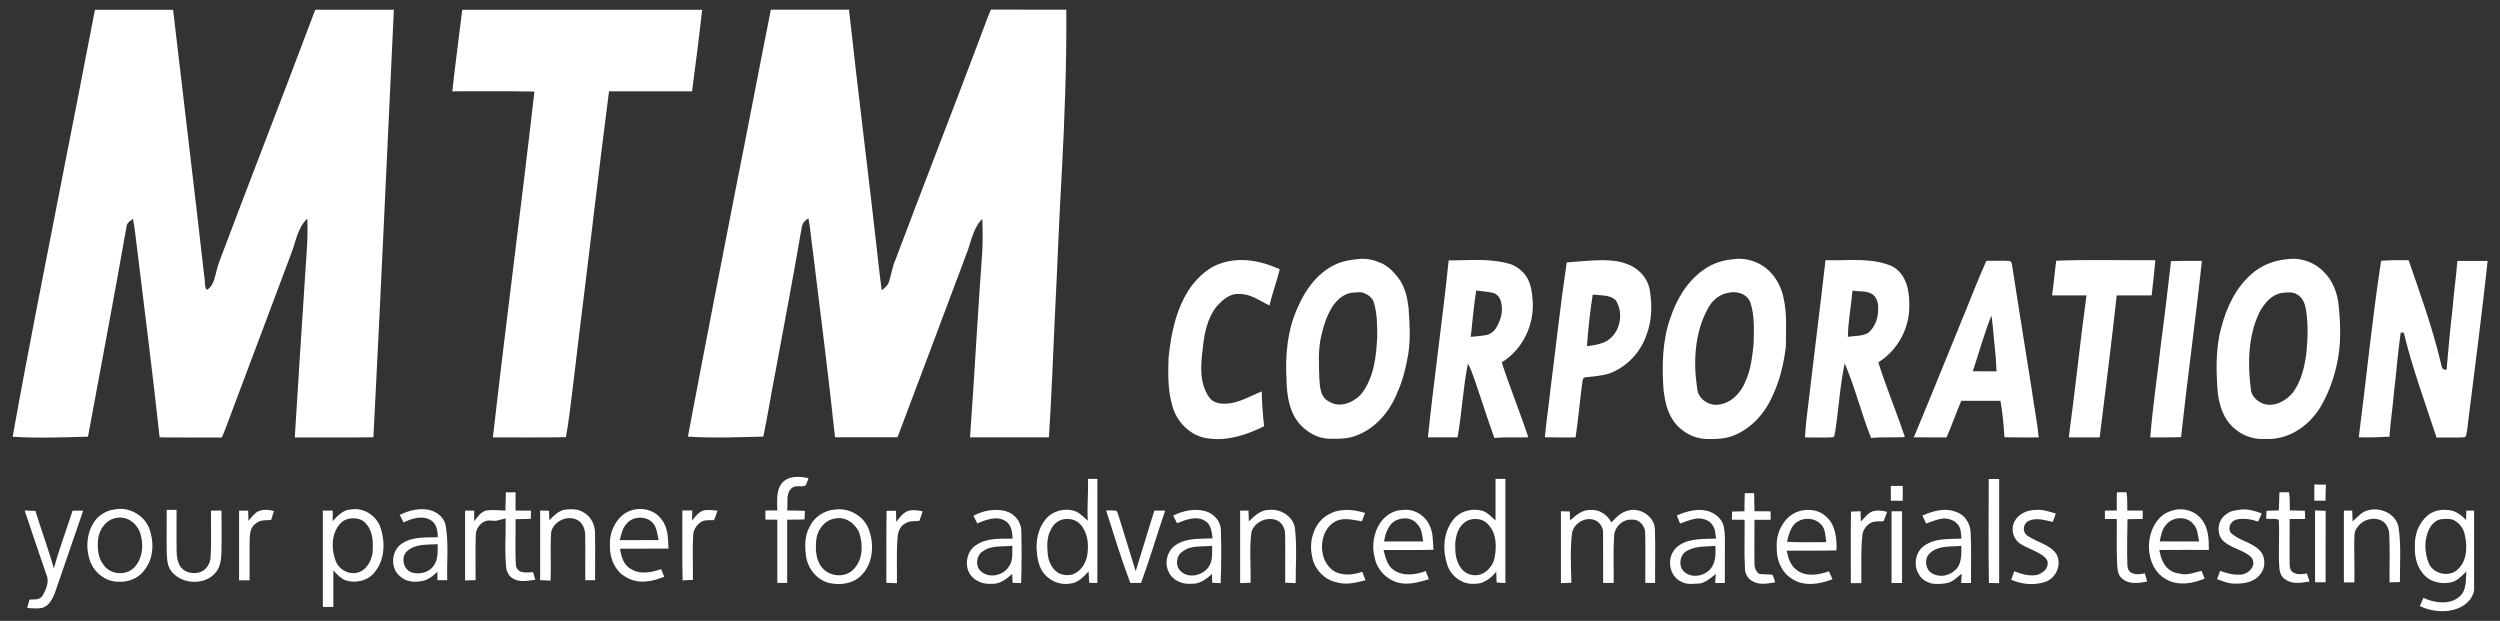 <?xml version="1.0" encoding="utf-8"?>
<!-- Generator: Adobe Illustrator 27.2.0, SVG Export Plug-In . SVG Version: 6.00 Build 0)  -->
<svg version="1.1" id="레이어_1" xmlns="http://www.w3.org/2000/svg" xmlns:xlink="http://www.w3.org/1999/xlink" x="0px"
	 y="0px" viewBox="0 0 302 75" style="enable-background:new 0 0 302 75;" xml:space="preserve">
<rect x="0" y="0" width="302" height="75" fill="#333333" stroke="none"/>
<style type="text/css">
	.st0{fill:#FFFFFF;}
</style>
<g>
	<path class="st0" d="M11.47,1.18c3.15-0.01,6.29,0,9.44,0c1.24,10.75,2.56,21.49,3.77,32.24c0.13,0.51-0.04,1.16,0.3,1.6
		c0.68-0.36,0.88-1.17,1.07-1.86c0.19-0.91,0.51-1.78,0.85-2.63c2.64-7.02,5.36-14.02,8.03-21.03c1.07-2.77,2.08-5.55,3.15-8.32
		c3.17,0,6.33,0,9.5,0c-0.82,17.21-1.58,34.43-2.47,51.64c-3.17,0.06-6.34,0.01-9.5,0.03c0.4-6.63,0.84-13.26,1.27-19.89
		c0.14-2.18,0.35-4.36,0.24-6.54c-1.12,1.04-1.35,2.6-1.85,3.97c-2.44,6.48-4.86,12.98-7.31,19.46c-0.38,1-0.73,2.02-1.16,3
		c-2.51-0.01-5.02,0.02-7.52-0.02c-0.81-7.56-1.79-15.11-2.7-22.66c-0.18-1.25-0.26-2.51-0.52-3.74c-0.3,0.25-0.72,0.46-0.77,0.89
		c-1.48,8.49-3.1,16.95-4.66,25.43c-3.03,0.08-6.07,0.2-9.1,0.01C3.34,42.6,5.37,32.49,7.34,22.36C8.74,15.3,10.1,8.24,11.47,1.18z"
		/>
	<path class="st0" d="M55.84,1.18c9.66-0.01,19.32-0.01,28.98,0c-0.36,3.29-0.79,6.57-1.22,9.85c-3.34,0.01-6.69,0-10.03,0
		c-1.26,9.7-2.36,19.42-3.58,29.12c-0.31,2.56-0.6,5.12-0.92,7.67c-0.22,1.66-0.39,3.34-0.71,4.99c-2.94,0.06-5.88,0.02-8.82,0.03
		C61.13,38.9,62.96,25,64.56,11.06c-3.31-0.07-6.62-0.01-9.92-0.03C55,7.74,55.44,4.46,55.84,1.18z"/>
	<path class="st0" d="M93.12,1.17c3.15,0,6.3,0,9.44,0c1.1,10.08,2.39,20.14,3.51,30.22c0.14,1.22,0.26,2.45,0.44,3.67
		c0.38-0.28,0.77-0.6,0.9-1.08c0.28-0.87,0.39-1.79,0.77-2.62c3.26-8.67,6.63-17.3,9.9-25.97c0.55-1.41,1.03-2.84,1.62-4.23
		c3.04,0.01,6.07,0,9.11,0.01c0.05,6.53-0.2,13.06-0.54,19.58c-0.34,5.73-0.53,11.48-0.83,17.21c-0.23,4.96-0.41,9.92-0.73,14.87
		c-3.18,0-6.35,0-9.53,0c0.54-7.49,0.93-14.98,1.48-22.47c0.07-1.31,0.05-2.62,0-3.93c-0.99,1.01-1.29,2.43-1.72,3.73
		c-2.84,7.56-5.66,15.12-8.52,22.66c-2.52,0-5.03,0-7.55,0c-0.78-7.46-1.76-14.9-2.66-22.34c-0.21-1.37-0.28-2.75-0.55-4.1
		c-0.4,0.22-0.73,0.57-0.8,1.04c-1.02,5.96-2.15,11.89-3.25,17.84c-0.49,2.49-0.88,5-1.4,7.48c-3.04,0.08-6.08,0.2-9.11,0
		c1.91-10.15,3.89-20.28,5.87-30.41C90.38,15.29,91.71,8.22,93.12,1.17z"/>
	<g>
		<path class="st0" d="M164.04,31.3c0.95-0.14,1.9,0.09,2.77,0.46c0.98,0.43,1.71,1.25,2.32,2.1c0.62,0.99,0.89,2.15,1.02,3.29
			c0.14,1.88,0.26,3.78-0.04,5.65c-0.27,1.6-0.66,3.2-1.34,4.68c-0.91,2.28-2.67,4.35-5.03,5.17c-0.92,0.34-1.91,0.38-2.88,0.35
			c-1.87,0.08-3.61-1.13-4.52-2.71c-0.71-1.36-0.9-2.92-0.93-4.44c-0.17-2.96,0.11-6.03,1.37-8.75c0.89-2.08,2.31-4.03,4.36-5.07
			C162.04,31.58,163.04,31.38,164.04,31.3z M163.19,35.38c-0.89,0.16-1.62,0.8-2.13,1.51c-0.76,1.12-1.16,2.42-1.46,3.72
			c-0.4,1.7-0.27,3.47-0.22,5.2c0.06,0.96,0.14,2.21,1.15,2.68c1.25,0.85,2.91,0.17,3.85-0.82c1.59-1.95,1.87-4.57,1.99-7
			c0-1.39,0-2.82-0.42-4.16c-0.19-0.61-0.79-0.98-1.36-1.18C164.12,35.27,163.64,35.33,163.19,35.38z"/>
	</g>
	<g>
		<path class="st0" d="M209.5,31.3c1.68-0.21,3.42,0.48,4.53,1.76c0.69,0.79,1.16,1.76,1.39,2.78c0.48,1.97,0.32,4.02,0.31,6.04
			c-0.25,2.04-0.72,4.08-1.61,5.94c-0.91,2.1-2.56,3.95-4.72,4.8c-0.96,0.38-1.99,0.44-3,0.41c-1.74,0.05-3.44-0.91-4.36-2.36
			c-0.68-1.04-0.92-2.3-1.08-3.51c-0.21-2.94-0.17-5.97,0.83-8.78c0.75-2.23,2-4.37,3.95-5.75C206.82,31.82,208.16,31.4,209.5,31.3z
			 M208.74,35.38c-1.11,0.18-2,1.02-2.49,2c-1.55,2.91-1.71,6.36-1.23,9.56c0.1,1.24,1.41,2.12,2.6,1.94
			c1.51-0.19,2.66-1.4,3.21-2.76c0.67-1.41,0.83-2.97,1-4.5c0.05-1.68,0.14-3.42-0.37-5.04C211.07,35.49,209.78,35.1,208.74,35.38z"
			/>
	</g>
	<g>
		<path class="st0" d="M276.38,31.3c1.6-0.21,3.27,0.4,4.37,1.58c1.05,1.03,1.58,2.48,1.75,3.91c0.24,2.37,0.33,4.79-0.19,7.14
			c-0.4,1.87-1.07,3.7-2.06,5.34c-1.39,2.25-3.91,3.93-6.63,3.75c-1.42,0.11-2.85-0.43-3.87-1.41c-1.15-1.05-1.65-2.61-1.84-4.12
			c-0.21-2.66-0.29-5.4,0.44-8c0.63-2.41,1.77-4.78,3.68-6.43C273.23,32,274.79,31.43,276.38,31.3z M275.61,35.39
			c-1.24,0.21-2.1,1.28-2.67,2.33c-1.41,2.95-1.44,6.33-1.01,9.51c0.18,0.79,0.89,1.36,1.63,1.59c1.28,0.33,2.61-0.42,3.41-1.38
			c1.04-1.41,1.44-3.18,1.65-4.89c0.17-1.7,0.21-3.42-0.05-5.11c-0.12-0.71-0.38-1.48-1.05-1.85
			C276.97,35.2,276.24,35.33,275.61,35.39z"/>
	</g>
	<path class="st0" d="M147.49,31.81c2.34-0.81,4.92-0.29,7.11,0.72c-0.38,1.47-0.89,2.9-1.26,4.37c-1.17-0.56-2.27-1.41-3.62-1.39
		c-1.14-0.1-2.07,0.74-2.78,1.54c-1.12,1.45-1.48,3.29-1.65,5.08c-0.24,1.92-0.43,4.07,0.71,5.76c0.41,0.73,1.33,0.93,2.11,0.87
		c1.55-0.06,2.9-0.92,4.31-1.48c0.02,1.41,0.13,2.81,0.28,4.21c-2.06,1.02-4.34,1.79-6.67,1.48c-2.18-0.2-3.99-2.05-4.46-4.13
		c-0.52-1.82-0.46-3.74-0.41-5.61c0.3-3,0.94-6.08,2.7-8.59C144.8,33.42,145.98,32.28,147.49,31.81z"/>
	<g>
		<path class="st0" d="M175,31.45c2.35,0.02,4.77-0.26,7.08,0.35c0.84,0.18,1.58,0.68,2.12,1.35c0.72,0.89,0.87,2.09,0.95,3.2
			c0.21,2.9-1.23,5.9-3.74,7.42c0.98,3.05,2.21,6.01,3.21,9.06c-1.37,0.04-2.74-0.06-4.1,0.08c-0.86-2.38-1.61-4.79-2.44-7.18
			c-0.23-0.61-0.41-1.24-0.76-1.8c-0.58,2.94-0.73,5.94-1.24,8.9c-1.2,0-2.39,0-3.59,0C173.24,45.7,174.26,38.59,175,31.45z
			 M178.32,35.1c-0.28,1.86-0.46,3.72-0.65,5.59c0.57-0.06,1.15-0.09,1.72-0.19c0.63-0.07,1.18-0.52,1.45-1.08
			c0.47-0.84,0.75-1.85,0.51-2.81c-0.08-0.58-0.5-1.17-1.11-1.25C179.6,35.21,178.95,35.18,178.32,35.1z"/>
	</g>
	<g>
		<path class="st0" d="M189.26,31.7c1.94-0.13,3.9-0.41,5.85-0.18c1.06,0.17,2.16,0.53,2.95,1.29c0.66,0.61,1.13,1.44,1.25,2.34
			c0.28,1.77,0.24,3.63-0.42,5.32c-0.71,2.1-2.38,3.86-4.46,4.64c-0.95,0.31-1.96,0.35-2.95,0.47c-0.42,0.08-0.28,0.69-0.39,0.97
			c-0.25,2.1-0.46,4.2-0.76,6.29c-1.24,0-2.47,0.02-3.71-0.02c0.17-1.95,0.48-3.88,0.68-5.83C187.96,41.89,188.5,36.78,189.26,31.7z
			 M192.4,35.59c-0.33,2.06-0.54,4.14-0.7,6.23c0.8-0.09,1.61-0.23,2.33-0.59c1.69-0.95,2.2-3.43,1.12-5
			C194.39,35.58,193.32,35.7,192.4,35.59z"/>
	</g>
	<g>
		<path class="st0" d="M220.52,31.43c2.68,0.09,5.54-0.38,8.07,0.75c1.65,0.86,2.08,2.89,2.05,4.6c0.1,2.78-1.38,5.53-3.74,6.99
			c0.96,3.05,2.21,6,3.21,9.03c-1.36,0.08-2.73-0.03-4.08,0.11c-1.19-2.96-1.92-6.09-3.19-9.01c-0.58,2.71-0.72,5.5-1.15,8.24
			c-0.08,0.22-0.03,0.53-0.25,0.68c-1.13,0.07-2.27,0.02-3.4,0.02c0.08-1.76,0.36-3.5,0.55-5.25
			C219.22,42.2,219.91,36.82,220.52,31.43z M223.78,35.1c-0.17,1.87-0.52,3.71-0.56,5.59c0.8-0.13,1.66-0.06,2.39-0.44
			c0.98-0.72,1.34-2.05,1.27-3.22c0-0.53-0.21-1.07-0.61-1.43C225.55,35.08,224.61,35.25,223.78,35.1z"/>
	</g>
	<path class="st0" d="M248.39,31.49c3.99-0.15,7.99-0.03,11.98-0.06c-0.12,1.42-0.3,2.83-0.45,4.25c-1.41,0-2.82,0-4.22,0
		c-0.63,5.73-1.35,11.44-2.06,17.16c-1.25,0-2.49,0-3.73,0c0.77-5.71,1.36-11.45,2.14-17.16c-1.39,0-2.78-0.01-4.16,0
		C248.1,34.28,248.2,32.88,248.39,31.49z"/>
	<path class="st0" d="M287.64,31.5c1.1-0.08,2.21-0.08,3.32-0.07c1.4,4.06,2.87,8.11,3.86,12.29c0.13,0.4,0.08,1.06,0.73,0.93
		c0.22-2.39,0.4-4.79,0.7-7.17c0.15-1.99,0.45-3.97,0.6-5.96c1.22,0,2.44,0,3.66,0c-0.7,6.38-1.51,12.75-2.32,19.12
		c-0.08,0.65-0.13,1.3-0.28,1.94c-0.02,0.1-0.09,0.18-0.17,0.24c-1.14,0.07-2.28,0.02-3.41,0.03c-1.37-4.2-2.92-8.36-3.95-12.67
		c-0.13,0-0.26,0-0.38,0c-0.34,2.43-0.52,4.88-0.82,7.31c-0.13,1.76-0.43,3.5-0.53,5.26c-1.23,0.07-2.47,0.12-3.71,0.07
		C285.86,45.71,286.55,38.58,287.64,31.5z"/>
	<g>
		<path class="st0" d="M239.95,31.51c0.91,0.01,1.83-0.04,2.74,0.01c0.25-0.01,0.33,0.27,0.36,0.47c0.77,5.02,1.59,10.03,2.38,15.05
			c0.26,1.94,0.65,3.86,0.85,5.8c-1.38,0.01-2.76,0.01-4.14-0.02c-0.08-1.47-0.24-2.94-0.48-4.4c-1.58-0.01-3.16-0.01-4.74,0
			c-0.62,1.46-1.14,2.96-1.78,4.42c-1.32,0-2.63,0-3.95-0.01c1.92-4.59,3.78-9.21,5.66-13.82C237.9,36.52,238.84,33.97,239.95,31.51
			z M238.32,44.85c0.95,0,1.9,0,2.86,0.01c-0.03-1.01-0.11-2.02-0.22-3.02c-0.15-1.24-0.19-2.49-0.4-3.72
			C239.69,40.31,239.06,42.6,238.32,44.85z"/>
	</g>
	<path class="st0" d="M262.26,31.54c1.24-0.04,2.48-0.03,3.73-0.03c-0.76,7.11-1.75,14.19-2.52,21.3c-1.24,0.03-2.48,0.03-3.72,0.03
		c0.3-3.81,0.89-7.59,1.3-11.39C261.5,38.15,261.87,34.84,262.26,31.54z"/>
	<path class="st0" d="M94.47,58.34c0.82-0.9,2.11-0.82,3.2-0.57c-0.12,0.31-0.2,0.64-0.4,0.91c-0.53,0.17-1.2-0.12-1.65,0.3
		c-0.74,0.66-0.4,1.81-0.54,2.68c0.71,0.02,1.43,0.02,2.15,0.05c-0.02,0.34-0.03,0.69-0.04,1.04c-0.7,0.02-1.4,0.03-2.1,0.03
		c0,2.55,0,5.1,0,7.64c-0.4-0.01-0.79,0-1.19,0c0-2.55,0-5.1,0-7.64c-0.49-0.01-0.97-0.01-1.44-0.01c-0.01-0.37,0-0.73,0-1.1
		c0.48-0.01,0.95-0.01,1.44-0.01C93.9,60.56,93.71,59.28,94.47,58.34z"/>
	<g>
		<path class="st0" d="M131.42,57.85c0.37,0,0.76,0,1.14,0c0,4.19,0,8.39,0,12.58c-0.33-0.01-0.66-0.02-0.98-0.03
			c-0.03-0.46-0.05-0.92-0.08-1.37c-0.63,0.65-1.29,1.42-2.26,1.47c-1.25,0.22-2.54-0.37-3.26-1.39c-0.56-0.83-0.71-1.86-0.76-2.83
			c-0.05-1.43,0.38-2.95,1.46-3.94c0.93-0.77,2.32-1.01,3.42-0.5c0.48,0.28,0.89,0.69,1.31,1.06
			C131.29,61.21,131.5,59.53,131.42,57.85z M128.43,62.74c-0.66,0.13-1.21,0.63-1.48,1.23c-0.51,0.91-0.48,2-0.38,3
			c0.09,0.91,0.54,1.83,1.36,2.29c0.62,0.28,1.38,0.31,1.98-0.03c0.86-0.46,1.35-1.43,1.46-2.37c0.16-1.23-0.01-2.61-0.89-3.54
			C129.97,62.76,129.16,62.59,128.43,62.74z"/>
	</g>
	<g>
		<path class="st0" d="M180.66,57.85c0.39-0.01,0.79,0,1.19,0c0,4.2,0,8.39,0,12.59c-0.36-0.03-0.71-0.05-1.06-0.08
			c0-0.43-0.04-0.87-0.05-1.29c-0.65,0.79-1.55,1.5-2.63,1.45c-1.46,0.12-2.87-0.94-3.29-2.32c-0.57-1.75-0.48-3.82,0.66-5.33
			c0.78-1.1,2.27-1.52,3.55-1.18c0.66,0.2,1.12,0.74,1.63,1.18C180.65,61.2,180.66,59.53,180.66,57.85z M177.72,62.74
			c-1.48,0.32-2.02,2.11-1.92,3.44c-0.06,1.34,0.58,3.11,2.1,3.28c1.26,0.22,2.38-0.86,2.64-2.04c0.26-1.34,0.26-2.92-0.7-3.99
			C179.36,62.79,178.48,62.58,177.72,62.74z"/>
	</g>
	<path class="st0" d="M240.24,57.86c0.31,0,0.94,0,1.26,0c0,4.2,0,8.39,0,12.59c-0.43-0.02-0.83-0.02-1.24-0.03
		C240.19,66.22,240.24,62.04,240.24,57.86z"/>
	<path class="st0" d="M279.57,58.52c0.46,0.01,0.93,0.02,1.4,0.03c-0.03,0.64-0.05,1.28-0.05,1.93c-0.46,0-0.91,0-1.35,0
		C279.56,59.83,279.57,59.18,279.57,58.52z"/>
	<path class="st0" d="M228.41,58.7c0.48,0,0.96,0,1.44,0c-0.01,0.59-0.01,1.19,0,1.79c-0.49-0.01-0.97,0-1.44,0
		C228.41,59.89,228.41,59.29,228.41,58.7z"/>
	<path class="st0" d="M61.11,59.47c0.38,0,0.78,0,1.17,0c0,0.73,0,1.47,0,2.21c0.62,0,1.25,0,1.87,0.01
		c-0.01,0.33-0.02,0.66-0.03,0.99c-0.62,0.02-1.23,0.03-1.84,0.04c0.02,1.83-0.06,3.67,0.03,5.5c0.03,0.38,0.28,0.75,0.66,0.86
		c0.47,0.12,0.96,0.07,1.43,0.03c0.08,0.3,0.18,0.62,0.27,0.92c-0.89,0.12-1.88,0.35-2.69-0.14c-0.43-0.23-0.7-0.67-0.81-1.14
		c-0.24-2.04-0.05-4.09-0.09-6.13c-0.37,0.09-0.74,0.19-1.11,0.28c-0.38,0.06-0.77-0.08-1.14,0c-0.82,0.18-1.39,1.02-1.36,1.84
		c-0.06,1.78,0,3.56-0.02,5.34c-0.43,0.01-0.85,0.02-1.27,0.05c0-2.82,0-5.64,0-8.45c0.36-0.01,0.73,0,1.1,0c0,0.32,0,0.96,0,1.28
		c0.42-0.51,0.81-1.16,1.51-1.3c0.75-0.1,1.51-0.01,2.26,0.02C61.07,60.94,61.09,60.2,61.11,59.47z"/>
	<path class="st0" d="M255.72,59.48c0.37-0.01,0.77-0.04,1.16-0.01c0.13,0.72,0.08,1.46,0.1,2.2c0.61,0,1.23,0,1.86,0.01
		c-0.01,0.33-0.01,0.67,0,1.01c-0.62,0.01-1.23,0.02-1.84,0.03c-0.03,1.86-0.07,3.72-0.01,5.58c0.02,0.38,0.19,0.8,0.58,0.93
		c0.48,0.24,1.02,0.11,1.53,0.03c0.09,0.33,0.17,0.66,0.27,1c-1,0.17-2.15,0.38-2.98-0.35c-0.52-0.34-0.58-1.02-0.63-1.58
		c-0.11-1.88-0.03-3.76-0.05-5.63c-0.49-0.01-0.97-0.01-1.44-0.01c-0.01-0.34-0.01-0.68,0-1.01c0.47-0.01,0.95-0.01,1.44-0.01
		C255.69,60.94,255.7,60.21,255.72,59.48z"/>
	<path class="st0" d="M275.35,59.48c0.37-0.01,0.77-0.04,1.16-0.01c0.13,0.72,0.08,1.46,0.1,2.19c0.6,0.01,1.21,0.02,1.82,0.04
		c0.01,0.33,0.02,0.66,0.04,0.99c-0.63,0-1.26,0-1.88,0.01c0.01,1.84-0.03,3.68,0,5.52c0,0.41,0.15,0.89,0.59,1.01
		c0.47,0.23,1,0.11,1.49,0.05c0.11,0.32,0.22,0.64,0.32,0.97c-0.96,0.14-2.09,0.38-2.92-0.26c-0.47-0.26-0.67-0.82-0.72-1.32
		c-0.16-1.95,0.05-3.92-0.08-5.87c-0.45-0.22-1.02-0.07-1.51-0.13c0-0.33,0.01-0.65,0.03-0.97c0.49-0.02,0.99-0.03,1.49-0.04
		C275.32,60.94,275.33,60.21,275.35,59.48z"/>
	<path class="st0" d="M210.77,59.58c0.37-0.01,0.75-0.01,1.13-0.01c0.02,0.73,0.03,1.46,0.04,2.19c0.64,0,1.29,0,1.95,0.01
		c-0.01,0.34-0.01,0.67,0,1.02c-0.66,0-1.31,0-1.95,0c0.01,1.7-0.03,3.4,0,5.1c-0.03,0.51,0.09,1.09,0.54,1.41
		c0.53,0.16,1.11,0.01,1.64,0.15c0.16,0.28,0.2,0.59,0.32,0.9c-0.86,0.11-1.78,0.35-2.59-0.07c-0.64-0.25-1.04-0.91-1.06-1.58
		c-0.11-1.97-0.02-3.94-0.04-5.91c-0.52-0.01-1.03-0.01-1.54-0.01c0-0.33,0.01-0.66,0.03-0.98c0.49-0.02,0.99-0.03,1.49-0.04
		C210.73,61.03,210.75,60.3,210.77,59.58z"/>
	<g>
		<path class="st0" d="M13.8,61.55c1.72-0.38,3.56,0.63,4.22,2.25c0.6,1.62,0.57,3.6-0.53,5.01c-0.69,1-1.93,1.54-3.13,1.46
			c-1.5,0.04-2.87-1-3.43-2.36c-0.67-1.74-0.47-3.88,0.79-5.31C12.28,62.05,13.01,61.64,13.8,61.55z M14.14,62.56
			c-1.27,0.13-2.15,1.35-2.29,2.56c-0.1,1.06-0.04,2.23,0.65,3.1c0.79,1.2,2.66,1.36,3.68,0.37c1.09-1.11,1.21-2.85,0.73-4.27
			C16.51,63.2,15.35,62.33,14.14,62.56z"/>
	</g>
	<g>
		<path class="st0" d="M42.44,61.54c1.51-0.25,3.03,0.75,3.52,2.18c0.6,1.76,0.53,3.92-0.7,5.4c-0.81,1.04-2.32,1.39-3.55,0.97
			c-0.59-0.25-1.03-0.73-1.44-1.2c0,1.47-0.01,2.95,0,4.43c-0.32,0-0.96,0-1.27,0c0-3.88,0-7.76,0-11.64c0.39-0.01,0.79,0,1.19,0
			c0,0.32,0,0.96,0,1.27C40.78,62.3,41.48,61.55,42.44,61.54z M42.18,62.66c-1.02,0.16-1.65,1.19-1.87,2.13
			c-0.24,1-0.1,2.08,0.27,3.04c0.42,1.05,1.7,1.68,2.78,1.29c0.97-0.35,1.5-1.38,1.65-2.35c0.07-1.16,0.08-2.47-0.72-3.42
			C43.84,62.69,42.93,62.51,42.18,62.66z"/>
	</g>
	<g>
		<path class="st0" d="M48.29,62.2c1.1-0.54,2.39-0.88,3.61-0.59c0.93,0.22,1.81,0.95,1.95,1.94c0.36,2.16,0.11,4.37,0.18,6.54
			c-0.4-0.01-0.79,0-1.18,0c-0.01-0.34-0.01-0.68-0.01-1.02c-0.58,0.54-1.25,1.09-2.07,1.15c-0.84,0.14-1.77,0.02-2.41-0.58
			c-1.28-0.97-1.11-3.2,0.26-4.02c1.25-0.81,2.83-0.68,4.26-0.72c0-0.76-0.13-1.65-0.85-2.07c-1.03-0.61-2.29-0.2-3.28,0.28
			C48.6,62.8,48.44,62.51,48.29,62.2z M49.22,66.54c-0.83,0.69-0.54,2.18,0.43,2.58c0.97,0.34,2.18,0.07,2.77-0.82
			c0.52-0.75,0.44-1.7,0.45-2.56C51.64,65.81,50.22,65.68,49.22,66.54z"/>
	</g>
	<path class="st0" d="M68.29,61.56c0.72-0.07,1.51-0.1,2.15,0.3c0.95,0.49,1.47,1.58,1.44,2.62c0.04,1.87-0.01,3.74,0.01,5.61
		c-0.4-0.01-0.79,0-1.19,0c-0.02-1.84,0.03-3.69-0.01-5.53c-0.03-0.7-0.34-1.48-1.01-1.78c-1.19-0.57-2.8,0.19-3.1,1.48
		c-0.13,1.95,0.01,3.92-0.07,5.88c-0.42-0.02-0.84-0.04-1.26-0.06c0-2.8,0-5.61,0-8.41c0.35,0,0.71,0.02,1.07,0.03
		c0.01,0.38,0.03,0.77,0.04,1.16C66.9,62.31,67.48,61.66,68.29,61.56z"/>
	<g>
		<path class="st0" d="M75.37,62.1c1.35-0.99,3.5-0.78,4.51,0.6c0.83,0.99,0.83,2.35,0.87,3.57c-1.95,0-3.9,0-5.85,0.01
			c0.13,0.92,0.43,2,1.33,2.46c1.1,0.68,2.48,0.43,3.63,0c0.12,0.32,0.25,0.63,0.38,0.94c-1,0.38-2.06,0.68-3.13,0.55
			c-0.76-0.09-1.47-0.43-2.07-0.9c-0.95-0.85-1.4-2.15-1.36-3.41C73.58,64.48,74.2,62.98,75.37,62.1z M75.69,63.27
			c-0.51,0.54-0.64,1.29-0.82,1.98c1.56,0,3.13,0,4.69-0.01c-0.15-0.69-0.2-1.44-0.64-2.01C78.12,62.28,76.46,62.31,75.69,63.27z"/>
	</g>
	<g>
		<path class="st0" d="M100.9,61.55c1.73-0.24,3.56,0.86,4.1,2.53c0.63,1.82,0.44,4.09-1.01,5.48c-0.99,0.98-2.51,1.15-3.81,0.87
			c-1.5-0.36-2.59-1.73-2.81-3.23c-0.16-1.19-0.18-2.49,0.43-3.57C98.36,62.44,99.59,61.63,100.9,61.55z M100.82,62.65
			c-1.21,0.18-2.08,1.35-2.21,2.52c-0.12,1.16-0.09,2.48,0.71,3.41c0.91,1.11,2.81,1.26,3.8,0.18c1.13-1.15,1.15-2.95,0.68-4.39
			C103.33,63.22,102.08,62.33,100.82,62.65z"/>
	</g>
	<g>
		<path class="st0" d="M262.29,61.72c1.27-0.47,2.82-0.08,3.65,1c0.85,1.03,0.9,2.44,0.89,3.71c-2,0-3.99-0.01-5.99,0.01
			c0.13,0.55,0.24,1.12,0.54,1.6c0.37,0.73,1.15,1.19,1.96,1.26c0.88,0.24,1.75-0.15,2.61-0.34c0.12,0.31,0.25,0.63,0.37,0.94
			c-1.44,0.59-3.19,0.91-4.61,0.1c-1.77-0.93-2.37-3.16-2.02-5.01C259.95,63.58,260.83,62.12,262.29,61.72z M261.7,63.35
			c-0.54,0.54-0.64,1.34-0.81,2.05c1.58,0.02,3.17,0.01,4.76,0.01c-0.17-0.72-0.14-1.56-0.71-2.11
			C264.17,62.31,262.48,62.41,261.7,63.35z"/>
	</g>
	<path class="st0" d="M270.72,61.56c0.86-0.1,1.7,0.17,2.5,0.46c-0.14,0.33-0.29,0.66-0.43,0.99c-0.82-0.29-1.74-0.43-2.6-0.26
		c-0.7,0.15-1.14,1.02-0.7,1.62c0.98,0.95,2.47,1.1,3.44,2.08c0.81,0.79,0.79,2.23,0.01,3.04c-0.71,0.86-1.92,1.03-2.97,1.01
		c-0.76,0.02-1.45-0.3-2.15-0.53c0.12-0.34,0.24-0.67,0.36-1.01c0.72,0.23,1.44,0.5,2.21,0.45c0.75,0.09,1.55-0.4,1.78-1.12
		c0.11-0.44-0.06-0.91-0.43-1.16c-1.03-0.82-2.49-0.96-3.36-1.99c-0.67-0.93-0.42-2.41,0.57-3.03
		C269.44,61.68,270.1,61.64,270.72,61.56z"/>
	<path class="st0" d="M286.08,61.64c1.49-0.43,3.39,0.45,3.67,2.07c0.32,2.18,0.15,4.4,0.16,6.6c-0.43,0.01-0.84,0.02-1.25,0.04
		c-0.03-1.97,0.07-3.95-0.04-5.92c-0.03-0.5-0.26-0.98-0.61-1.33c-0.97-0.8-2.6-0.42-3.25,0.62c-0.46,0.51-0.31,1.24-0.37,1.87
		c-0.01,1.59,0.05,3.17,0.02,4.76c-0.32,0-0.96,0-1.27,0c0-2.89,0-5.78,0-8.67c0.33,0,0.66,0,1.01,0c0,0.43,0.03,0.87,0.05,1.3
		C284.78,62.48,285.29,61.8,286.08,61.64z"/>
	<path class="st0" d="M20.14,61.59c0.39-0.01,0.79,0,1.19,0c0.01,1.7-0.03,3.4,0.01,5.1c0.01,0.64,0.14,1.32,0.52,1.85
		c0.58,0.69,1.63,0.86,2.44,0.53c0.67-0.31,1.09-1,1.14-1.73c0.12-1.88,0.02-3.77,0.05-5.66c0.32,0,0.96,0,1.27,0
		c-0.01,1.7,0.03,3.4-0.01,5.1c-0.04,0.78-0.12,1.63-0.61,2.27c-1.32,1.79-4.45,1.59-5.61-0.29c-0.35-0.62-0.36-1.37-0.39-2.07
		C20.11,64.99,20.15,63.29,20.14,61.59z"/>
	<path class="st0" d="M31.13,61.8c0.6-0.3,1.32-0.24,1.96-0.07c-0.11,0.36-0.23,0.71-0.34,1.08c-0.61,0.06-1.32-0.05-1.82,0.41
		c-0.63,0.38-0.75,1.18-0.77,1.86c-0.03,1.67,0.01,3.34-0.01,5.02c-0.32,0-0.96,0-1.27,0c0-2.81,0-5.61,0-8.41
		c0.36-0.01,0.73,0,1.1,0c0,0.4,0.01,0.81,0.03,1.22C30.37,62.52,30.68,62.07,31.13,61.8z"/>
	<path class="st0" d="M85.03,61.65c0.54-0.1,1.1-0.02,1.64,0.04c-0.12,0.39-0.26,0.77-0.41,1.14c-0.48,0.04-0.98-0.05-1.43,0.14
		c-0.59,0.32-1.04,0.93-1.09,1.61c-0.11,1.82-0.01,3.65-0.04,5.48c-0.42,0.01-0.83,0.02-1.24,0.05c-0.07-2.82-0.02-5.64-0.03-8.45
		c0.39-0.01,0.8,0,1.2,0c-0.02,0.4-0.02,0.82-0.03,1.22C84,62.41,84.38,61.84,85.03,61.65z"/>
	<path class="st0" d="M109.8,61.69c0.54-0.14,1.11-0.03,1.65,0.08c-0.11,0.39-0.25,0.77-0.39,1.15c-0.57,0.08-1.2-0.04-1.69,0.3
		c-0.66,0.32-0.92,1.09-0.95,1.78c-0.14,1.81-0.05,3.63-0.07,5.45c-0.43-0.02-0.85-0.02-1.28-0.05c0.02-2.9-0.02-5.79,0.03-8.69
		c0.37-0.01,0.75-0.01,1.13-0.01c0.01,0.45,0.02,0.89,0.04,1.34C108.68,62.5,109.11,61.89,109.8,61.69z"/>
	<g>
		<path class="st0" d="M117.59,62.29c0.77-0.38,1.62-0.67,2.49-0.68c0.82-0.04,1.74,0.08,2.38,0.66c0.62,0.47,0.93,1.27,0.92,2.04
			c0.04,2.04,0.04,4.09-0.03,6.13c-0.35-0.01-0.69-0.03-1.03-0.04c-0.02-0.36-0.03-0.72-0.04-1.07c-0.72,0.62-1.52,1.28-2.54,1.19
			c-1.04,0.09-2.16-0.39-2.67-1.33c-0.59-1.16-0.2-2.79,0.97-3.42c1.26-0.81,2.85-0.68,4.28-0.7c-0.03-0.75-0.12-1.64-0.81-2.1
			c-1.07-0.72-2.39-0.19-3.46,0.26C117.88,62.91,117.73,62.6,117.59,62.29z M119.31,66.27c-0.44,0.2-0.92,0.46-1.11,0.93
			c-0.27,0.58-0.23,1.39,0.31,1.82c0.96,0.89,2.66,0.52,3.34-0.55c0.57-0.71,0.4-1.7,0.45-2.54
			C121.3,66.04,120.26,65.92,119.31,66.27z"/>
	</g>
	<g>
		<path class="st0" d="M141.72,62.29c1.2-0.61,2.61-0.9,3.93-0.53c0.98,0.29,1.79,1.17,1.83,2.22c0.08,2.15,0.05,4.31-0.02,6.46
			c-0.34-0.01-0.68-0.03-1.02-0.04c-0.02-0.36-0.03-0.72-0.04-1.07c-0.69,0.65-1.53,1.26-2.54,1.19c-1.07,0.09-2.26-0.44-2.7-1.47
			c-0.56-1.14-0.11-2.67,1-3.29c1.27-0.81,2.88-0.64,4.32-0.73c-0.1-0.73-0.16-1.64-0.85-2.07c-1.06-0.72-2.37-0.19-3.44,0.25
			C142.03,62.9,141.87,62.6,141.72,62.29z M143.38,66.3c-0.48,0.25-1.01,0.59-1.13,1.16c-0.16,0.53-0.04,1.19,0.4,1.56
			c0.94,0.89,2.6,0.52,3.31-0.48c0.57-0.74,0.44-1.73,0.47-2.6C145.42,66.04,144.34,65.91,143.38,66.3z"/>
	</g>
	<path class="st0" d="M150.86,62.98c0.67-0.64,1.43-1.4,2.44-1.38c1.46-0.19,3.11,0.91,3.15,2.45c0.23,2.12,0.06,4.26,0.07,6.39
		c-0.43-0.02-0.85-0.02-1.27-0.05c-0.02-2,0.04-4-0.01-6c-0.04-0.61-0.38-1.23-0.93-1.51c-1.19-0.54-2.8,0.14-3.14,1.42
		c-0.26,2.02-0.05,4.07-0.1,6.1c-0.43,0.01-0.84,0.02-1.26,0.04c0-2.92,0-5.84,0-8.76c0.33,0,0.67,0,1.01,0
		C150.83,62,150.85,62.66,150.86,62.98z"/>
	<path class="st0" d="M160.59,62.09c1.32-0.71,2.92-0.56,4.31-0.13c-0.12,0.34-0.25,0.67-0.38,1.01c-1.01-0.14-2.11-0.48-3.09-0.04
		c-1.4,0.67-1.93,2.39-1.67,3.84c0.16,1.18,1.05,2.37,2.28,2.55c0.85,0.2,1.72,0.01,2.53-0.24c0.12,0.34,0.25,0.67,0.37,1.01
		c-1.13,0.31-2.34,0.6-3.5,0.25c-1.53-0.32-2.75-1.69-2.96-3.23C158.08,65.24,158.81,62.98,160.59,62.09z"/>
	<g>
		<path class="st0" d="M166.89,62.95c0.61-0.78,1.54-1.35,2.56-1.34c1.34-0.19,2.7,0.63,3.24,1.85c0.45,0.92,0.4,1.96,0.47,2.95
			c-2.01,0.06-4.02,0.02-6.03,0.03c0.23,0.86,0.42,1.84,1.19,2.39c1.14,0.82,2.66,0.63,3.91,0.15c0.13,0.33,0.26,0.66,0.38,0.99
			c-1.02,0.31-2.07,0.61-3.14,0.51c-1.65-0.15-3.11-1.49-3.41-3.12C165.67,65.87,165.94,64.19,166.89,62.95z M168.29,63.07
			c-0.68,0.58-0.95,1.48-1.1,2.34c1.58,0.01,3.16,0.01,4.74,0c-0.14-0.73-0.16-1.55-0.73-2.1
			C170.53,62.42,169.14,62.44,168.29,63.07z"/>
	</g>
	<path class="st0" d="M189.67,62.86c0.69-0.61,1.48-1.3,2.46-1.26c1.07-0.09,2.05,0.58,2.52,1.51c0.58-0.6,1.2-1.27,2.06-1.44
		c1.42-0.4,3.13,0.71,3.2,2.22c0.09,2.18,0,4.36,0.03,6.53c-0.41-0.01-0.79,0-1.19,0c-0.02-1.98,0.04-3.97-0.01-5.95
		c0.05-0.87-0.68-1.78-1.6-1.69c-1.11-0.11-2.14,0.91-2.16,2c-0.12,1.88-0.02,3.76-0.05,5.64c-0.32,0-0.96,0-1.27,0
		c-0.02-1.98,0.02-3.97-0.01-5.95c0.07-0.75-0.45-1.53-1.18-1.7c-1.11-0.3-2.34,0.49-2.57,1.61c-0.24,2-0.12,4.01-0.08,6.02
		c-0.43,0.01-0.84,0.02-1.26,0.04c0-2.89,0-5.79,0-8.68c0.34,0,0.71,0.02,1.07,0.03C189.64,62.14,189.65,62.5,189.67,62.86z"/>
	<g>
		<path class="st0" d="M202.56,62.27c1.17-0.51,2.51-0.89,3.77-0.53c0.78,0.23,1.48,0.77,1.8,1.53c0.24,0.68,0.23,1.42,0.24,2.14
			c0,1.67-0.02,3.34-0.01,5.02c-0.4-0.01-0.78,0-1.17,0c0.03-0.37,0.04-0.74,0.08-1.1c-0.56,0.45-1.13,0.96-1.84,1.14
			c-0.77,0.04-1.63,0.21-2.33-0.2c-1.37-0.61-1.76-2.55-0.92-3.73c0.32-0.51,0.85-0.84,1.4-1.06c1.19-0.42,2.47-0.39,3.72-0.41
			c-0.1-0.57-0.07-1.22-0.47-1.68c-0.39-0.61-1.19-0.79-1.86-0.76c-0.7,0.1-1.35,0.38-2.02,0.61
			C202.82,62.91,202.69,62.59,202.56,62.27z M203.73,66.57c-0.79,0.47-0.99,1.66-0.42,2.36c0.99,1.11,2.97,0.65,3.59-0.62
			c0.38-0.72,0.35-1.57,0.32-2.36C206.06,66.03,204.78,65.94,203.73,66.57z"/>
	</g>
	<g>
		<path class="st0" d="M217.1,61.83c1.14-0.42,2.55-0.32,3.47,0.55c1.17,0.99,1.33,2.68,1.28,4.11c-2.01,0.05-4.01,0.02-6.02,0.03
			c0.18,0.83,0.42,1.73,1.13,2.27c1.1,0.94,2.72,0.68,3.97,0.22c0.14,0.32,0.3,0.64,0.44,0.96c-1.58,0.62-3.58,0.94-5.03-0.14
			c-1.19-0.78-1.75-2.26-1.71-3.65C214.51,64.43,215.41,62.5,217.1,61.83z M216.52,63.63c-0.34,0.55-0.52,1.19-0.64,1.82
			c1.58,0.09,3.16,0.04,4.74,0.04c-0.13-0.73-0.08-1.62-0.66-2.16C219.05,62.35,217.23,62.49,216.52,63.63z"/>
	</g>
	<g>
		<path class="st0" d="M232.23,62.28c1.28-0.56,2.8-1.01,4.15-0.4c1,0.33,1.62,1.38,1.67,2.4c0.12,2.05,0.02,4.1,0.05,6.15
			c-0.41-0.01-0.8,0-1.19,0c0.01-0.38,0.05-0.75,0.07-1.13c-0.57,0.41-1.05,1-1.76,1.13c-0.63,0.12-1.3,0.16-1.93,0.05
			c-0.58-0.19-1.18-0.5-1.47-1.07c-0.67-1.01-0.49-2.5,0.41-3.31c1.28-1.12,3.13-0.97,4.71-1.03c-0.05-0.62-0.03-1.34-0.52-1.8
			c-0.34-0.42-0.89-0.57-1.4-0.64c-0.83-0.01-1.58,0.36-2.35,0.61C232.54,62.92,232.38,62.6,232.23,62.28z M233.23,66.74
			c-0.74,0.55-0.73,1.74-0.08,2.35c0.82,0.69,2.13,0.59,2.91-0.12c0.94-0.67,0.88-2.01,0.87-3.03
			C235.69,66.06,234.24,65.87,233.23,66.74z"/>
	</g>
	<path class="st0" d="M243.34,63.01c0.47-0.9,1.5-1.4,2.5-1.41c0.86-0.1,1.69,0.2,2.5,0.44c-0.12,0.34-0.24,0.67-0.36,1.01
		c-0.94-0.21-1.95-0.54-2.88-0.15c-0.5,0.21-0.76,0.85-0.55,1.35c0.16,0.46,0.65,0.62,1.03,0.85c1.02,0.55,2.28,0.88,2.9,1.94
		c0.56,1.22-0.08,2.71-1.3,3.21c-1.36,0.5-2.91,0.37-4.23-0.22c0.13-0.34,0.26-0.68,0.37-1.02c0.9,0.35,1.88,0.65,2.86,0.42
		c0.49-0.22,1.07-0.56,1.15-1.15c0.17-0.49-0.2-0.89-0.55-1.16c-0.88-0.62-1.94-0.9-2.83-1.5
		C243.16,65.03,242.89,63.87,243.34,63.01z"/>
	<g>
		<path class="st0" d="M293.25,62.27c0.79-0.68,1.9-0.79,2.9-0.6c0.69,0.18,1.27,0.64,1.75,1.15c0-0.38,0.02-0.76,0.04-1.14
			c0.23,0,0.69,0,0.93,0c-0.01,3.12,0.01,6.23,0,9.35c0.03,1.08-0.85,1.97-1.78,2.39c-1.52,0.66-3.29,0.49-4.78-0.2
			c0.15-0.33,0.29-0.66,0.43-0.99c1.37,0.6,3.21,0.9,4.41-0.2c0.83-0.75,0.71-1.98,0.78-2.99c-0.51,0.5-1.02,1.06-1.72,1.28
			c-1.29,0.34-2.84-0.04-3.62-1.17c-0.72-0.91-0.92-2.1-0.87-3.22C291.66,64.56,292.2,63.16,293.25,62.27z M294.82,62.73
			c-0.58,0.12-1.03,0.56-1.31,1.06c-0.7,1.28-0.65,2.88-0.13,4.22c0.52,1.28,2.29,1.73,3.38,0.9c1.24-1.01,1.34-2.83,0.99-4.27
			c-0.1-0.65-0.48-1.24-1.02-1.61C296.21,62.57,295.45,62.67,294.82,62.73z"/>
	</g>
	<path class="st0" d="M2.98,61.67c0.43,0.01,0.87,0.03,1.3,0.05c0.72,2.32,1.55,4.61,2.23,6.94c0.64-2.36,1.51-4.65,2.26-6.97
		c0.32,0,0.96,0,1.28,0c-1.15,3.31-2.28,6.62-3.42,9.93c-0.28,0.74-0.7,1.54-1.51,1.81c-0.61,0.11-1.23,0.06-1.84,0.01
		c0.09-0.34,0.19-0.67,0.29-1.01c0.54-0.04,1.26,0.09,1.58-0.5C5.6,71.17,6,70.21,5.58,69.35C4.7,66.79,3.83,64.23,2.98,61.67z"/>
	<path class="st0" d="M133.62,61.66c0.37,0.01,0.77-0.02,1.14,0.03c0.26,0.05,0.25,0.4,0.35,0.57c0.69,2.25,1.39,4.49,2.08,6.74
		c0.77-2.43,1.48-4.89,2.26-7.32c0.32,0,0.97,0,1.3,0c-0.98,2.91-1.86,5.86-2.91,8.74c-0.32,0-0.97,0-1.3,0
		C135.46,67.55,134.55,64.6,133.62,61.66z"/>
	<path class="st0" d="M226.15,61.79c0.58-0.19,1.23-0.12,1.81,0.04c-0.13,0.37-0.26,0.74-0.41,1.1c-0.31,0.12-0.65,0.01-0.97,0.07
		c-0.78,0.03-1.4,0.73-1.58,1.46c-0.24,1.98-0.12,3.98-0.15,5.98c-0.32,0-0.96,0-1.27,0c0.01-2.88-0.03-5.76,0.02-8.64
		c0.37-0.02,0.77-0.03,1.16-0.04c0,0.41,0.02,0.83,0.04,1.24C225.23,62.58,225.58,62.03,226.15,61.79z"/>
	<path class="st0" d="M279.66,61.66c0.41,0.01,0.85,0.03,1.28,0.05c-0.01,2.88,0,5.75-0.01,8.63c-0.32,0-0.96,0-1.27,0
		C279.65,67.45,279.65,64.56,279.66,61.66z"/>
	<path class="st0" d="M228.5,61.76c0.32,0,0.96,0,1.27,0c0,2.89,0,5.78,0,8.67c-0.32,0-0.96,0-1.27,0
		C228.5,67.54,228.5,64.65,228.5,61.76z"/>
</g>
</svg>
